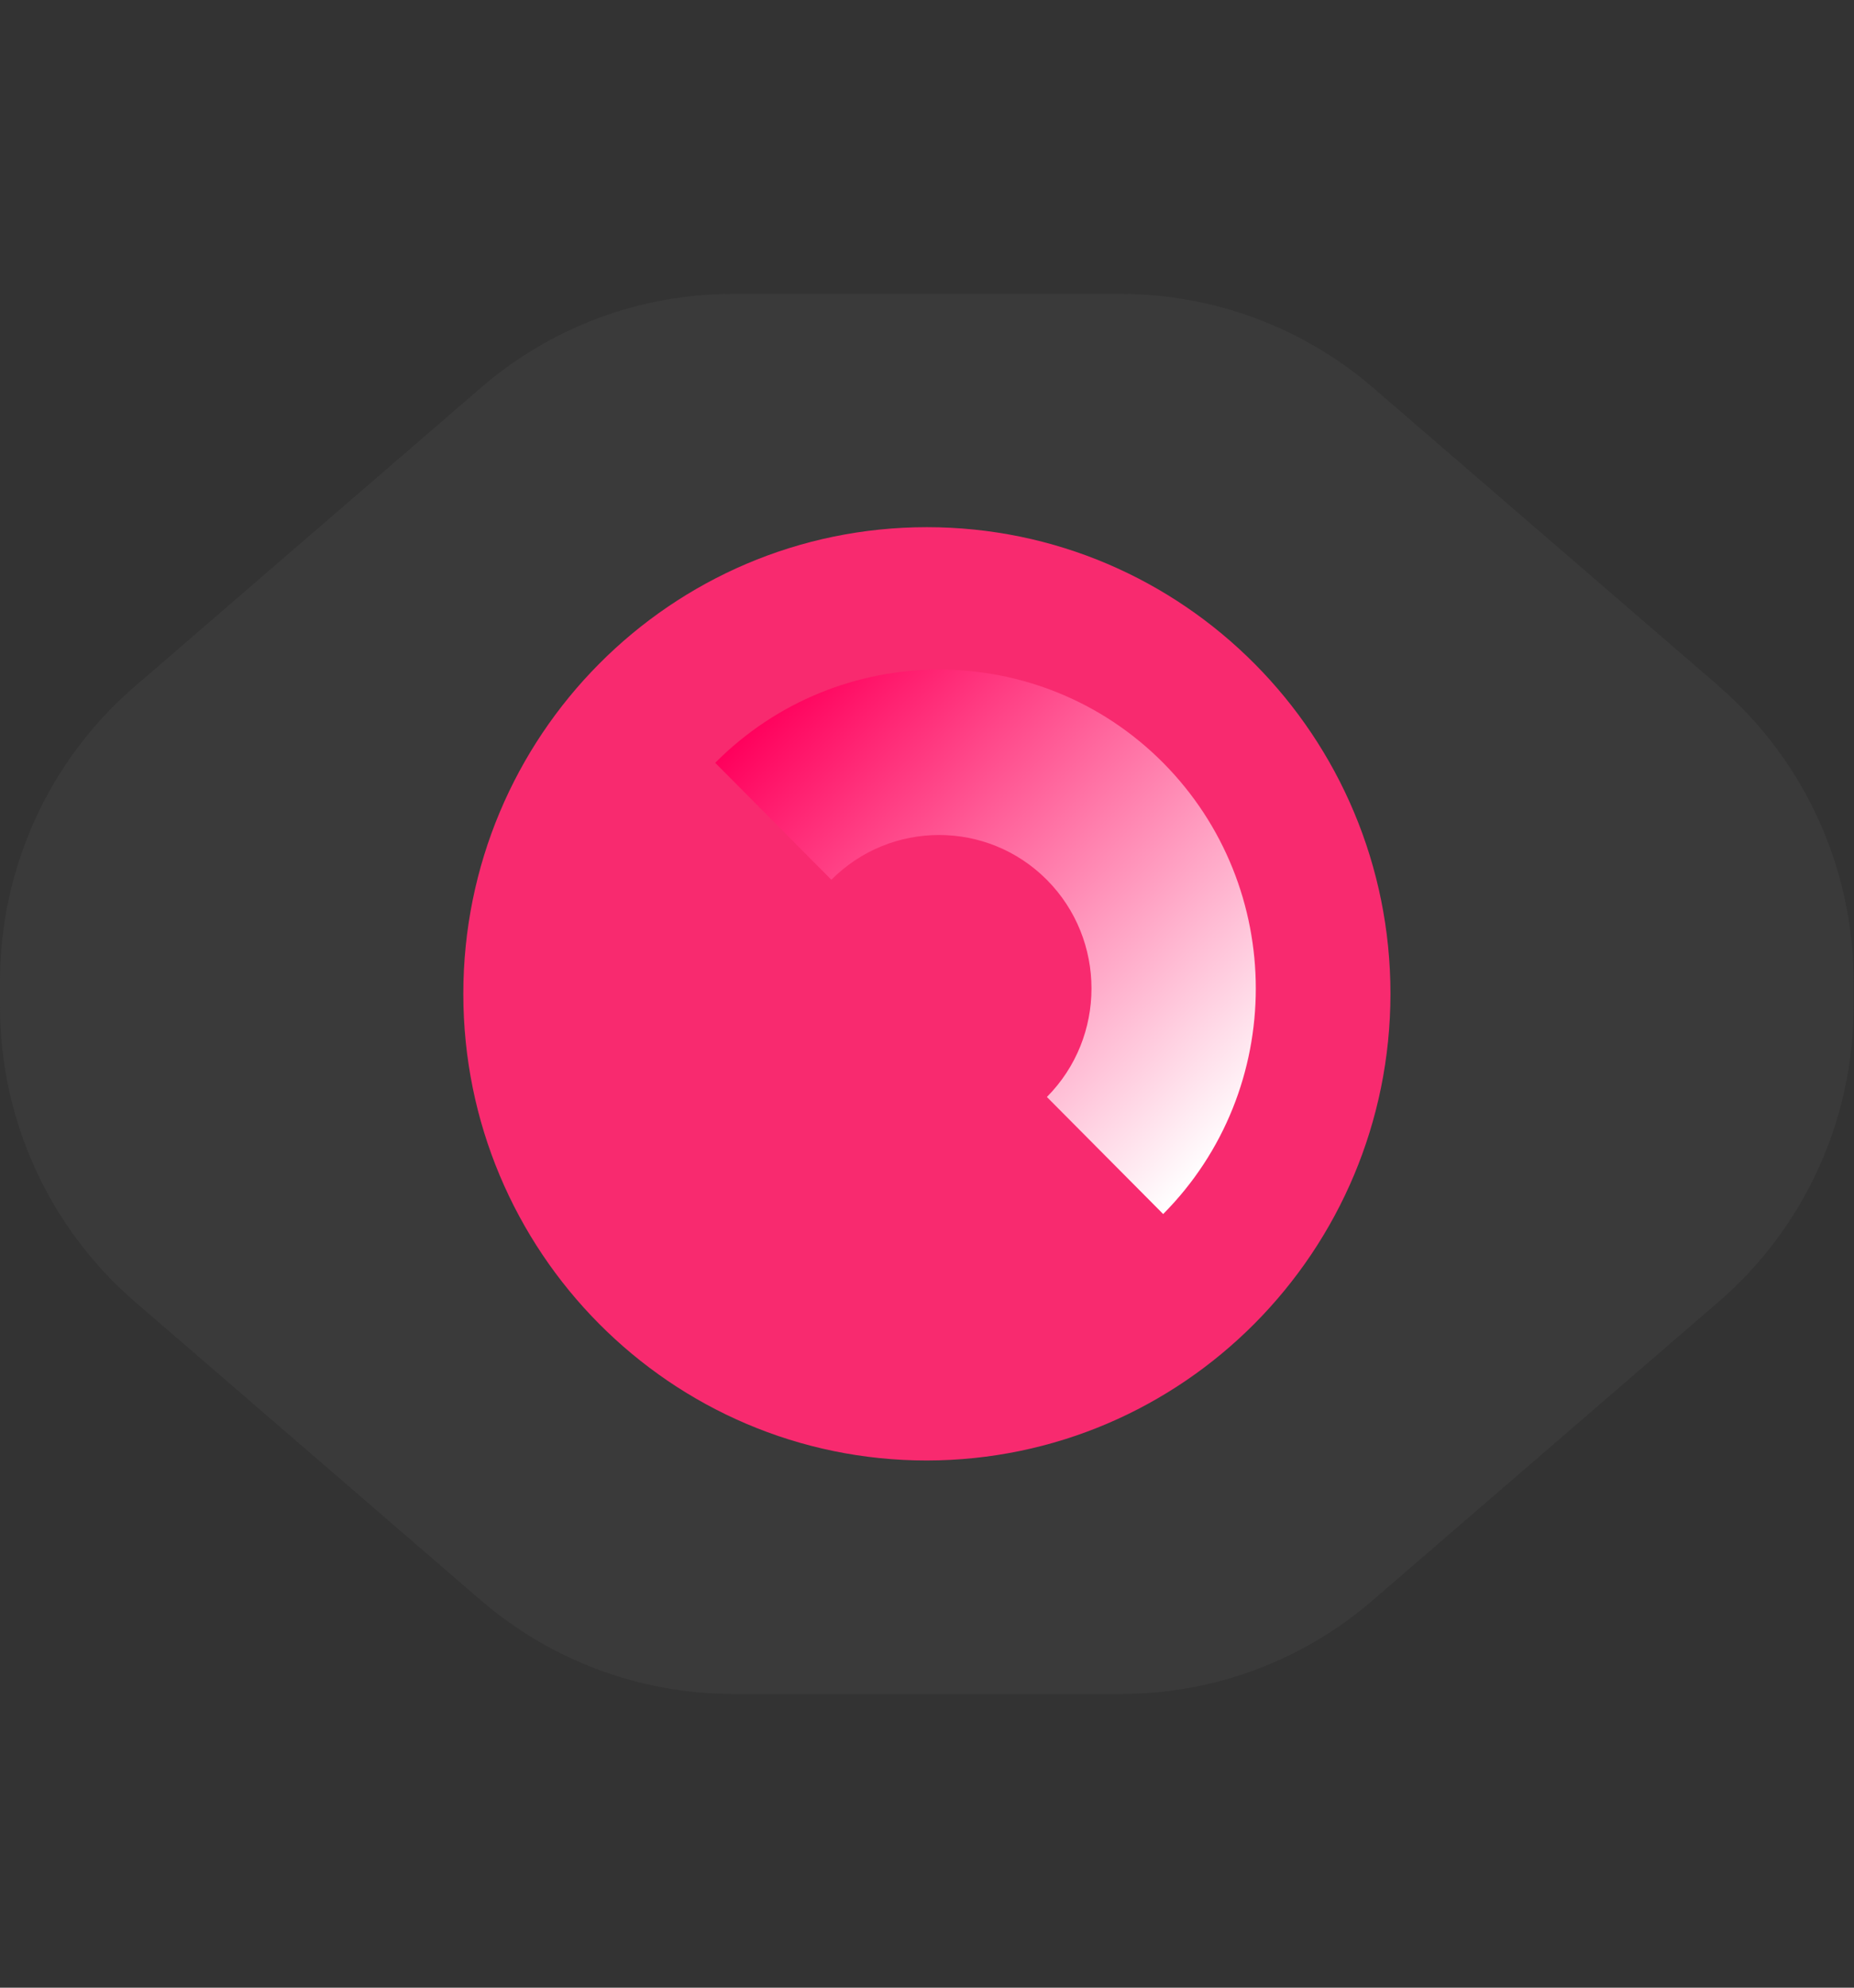 <svg xmlns="http://www.w3.org/2000/svg" width="42" height="45" viewBox="0 0 42 45" fill="none"><rect x="0" y="0" width="42" height="45" fill="#333333" stroke="none"/><g clip-path="url(#clip0_475_48)"><circle cx="22.5" cy="22.5" r="15.5" fill="#F82A6F"></circle><path d="M18.831 19.92C20.177 18.565 22.369 18.565 23.716 19.92C25.063 21.275 25.063 23.48 23.716 24.835L26.35 27.485C29.148 24.67 29.148 20.09 26.35 17.27C23.552 14.455 19 14.455 16.202 17.27L18.836 19.92H18.831Z" fill="url(#paint0_linear_475_48)"></path><path d="M38.934 15.53L31.096 8.77C29.511 7.41 27.493 6.66 25.411 6.655H16.589C14.502 6.655 12.489 7.405 10.904 8.77L3.066 15.53C1.118 17.2 3.05176e-05 19.645 3.05176e-05 22.22V22.785C3.05176e-05 25.36 1.118 27.8 3.061 29.475L10.899 36.235C12.484 37.595 14.502 38.345 16.584 38.35H25.406C27.493 38.35 29.506 37.6 31.091 36.235L38.929 29.475C40.872 27.8 41.99 25.36 41.99 22.785V22.22C41.99 19.645 40.872 17.205 38.929 15.53H38.934ZM20.997 33.065C15.198 33.065 10.496 28.335 10.496 22.5C10.496 16.665 15.198 11.935 20.997 11.935C26.797 11.935 31.499 16.665 31.499 22.5C31.494 28.33 26.797 33.055 20.997 33.065Z" fill="#3A3A3A"></path></g><defs><linearGradient id="paint0_linear_475_48" x1="28.881" y1="24.927" x2="18.668" y2="14.775" gradientUnits="userSpaceOnUse"><stop stop-color="white"></stop><stop offset="1" stop-color="#FF005C"></stop></linearGradient><clipPath id="clip0_475_48"><rect width="42" height="45" fill="white"></rect></clipPath></defs></svg>